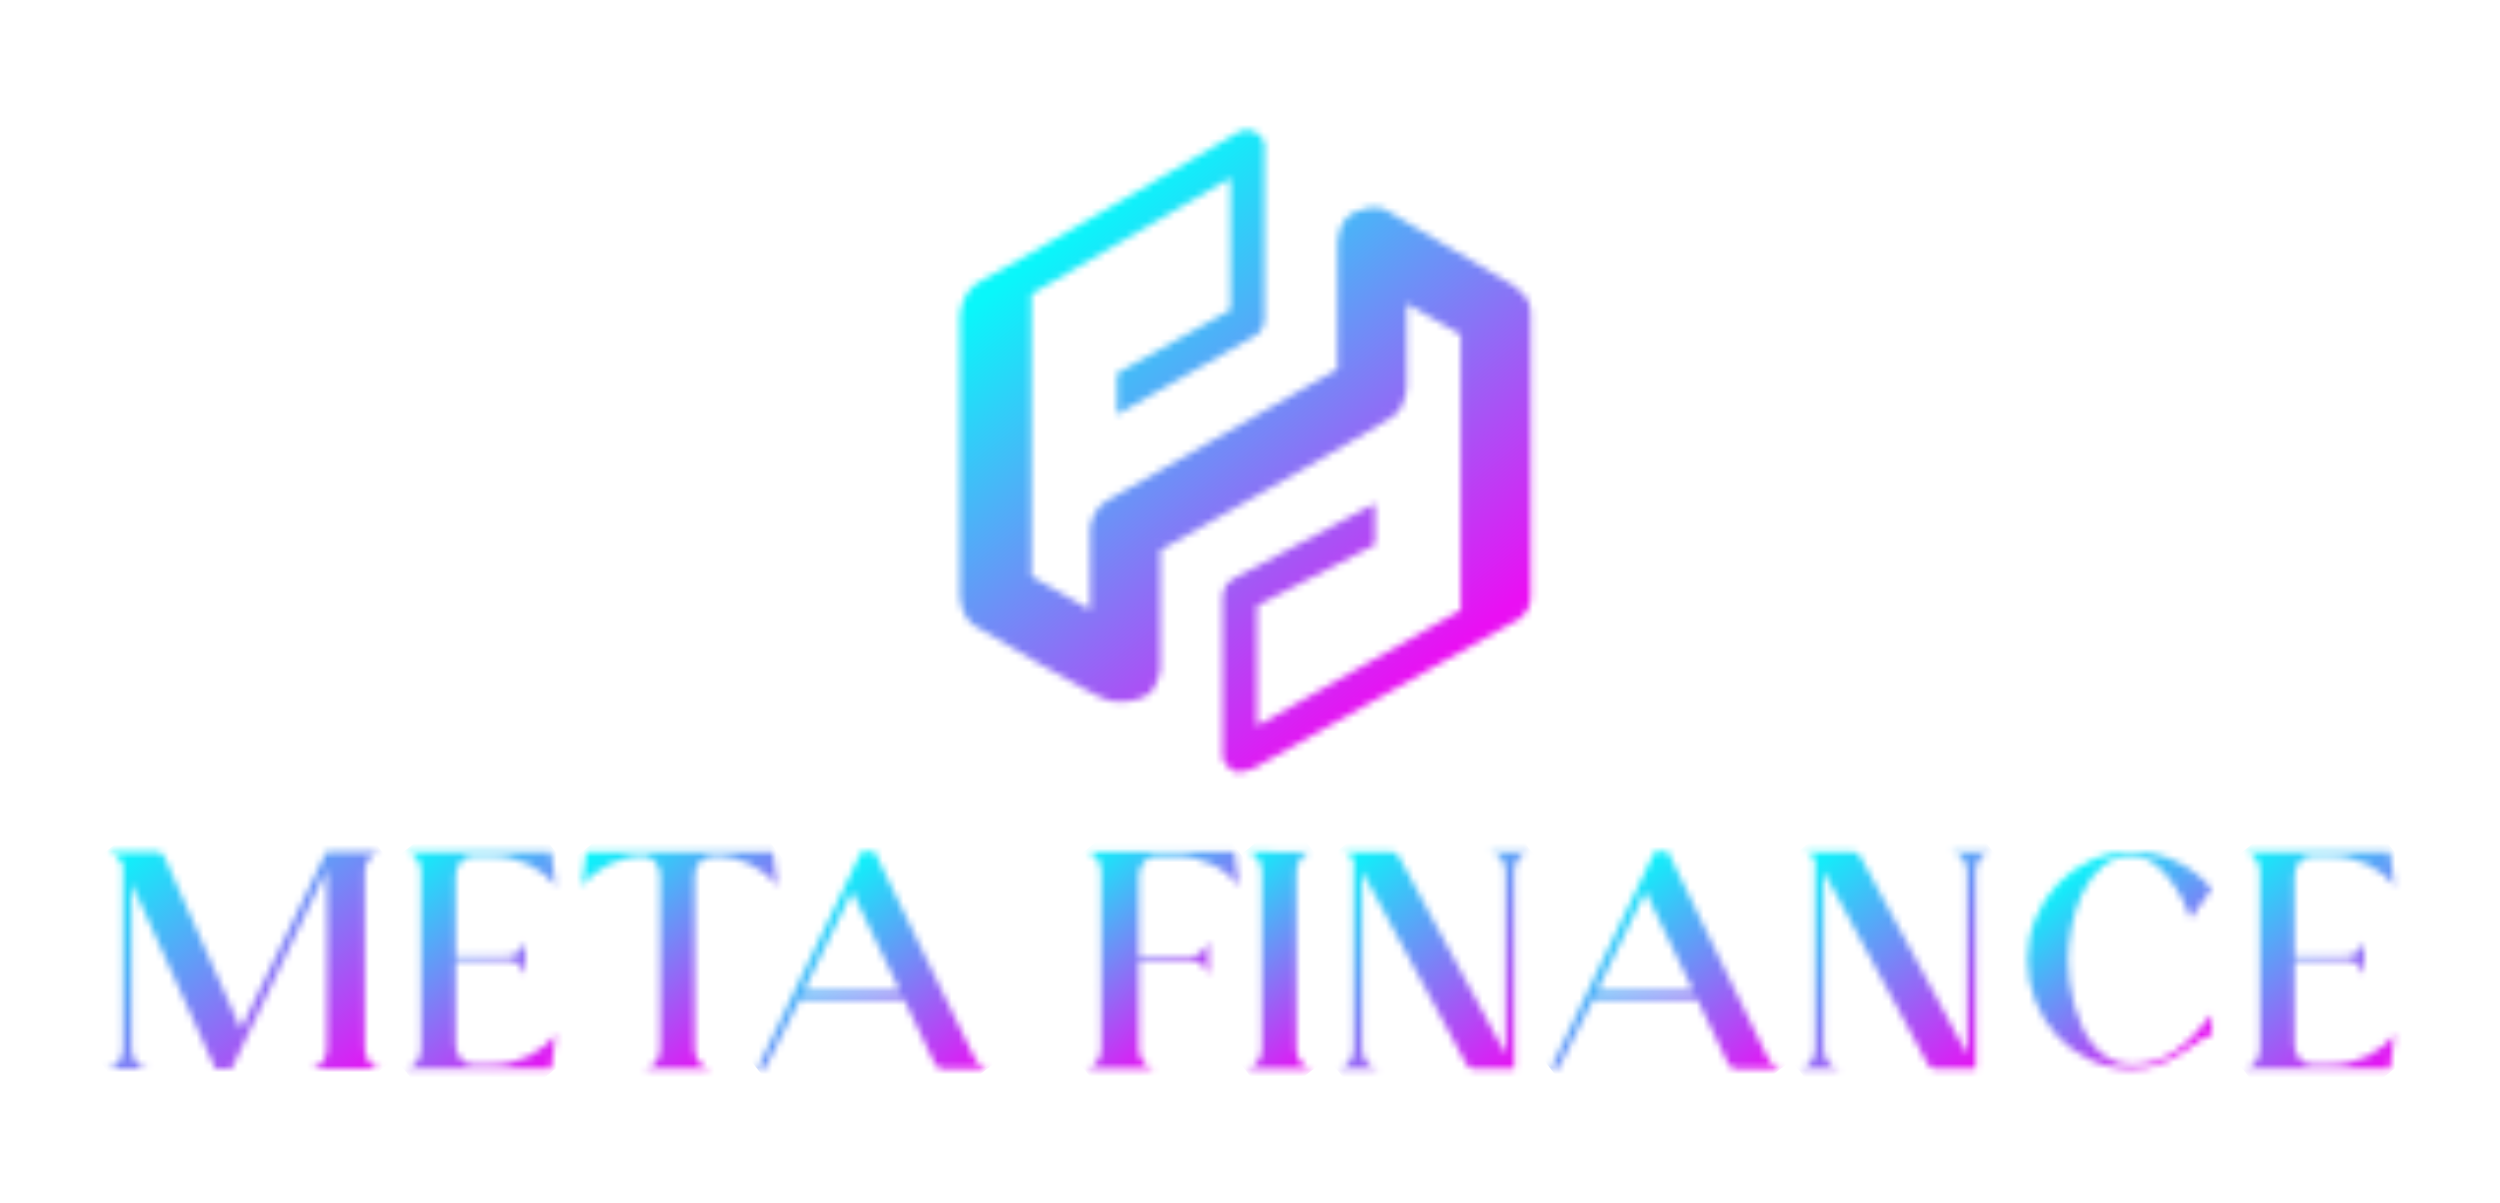 <?xml version="1.0" encoding="utf-8"?>
<!-- Generator: Adobe Illustrator 16.0.0, SVG Export Plug-In . SVG Version: 6.00 Build 0)  -->
<!DOCTYPE svg PUBLIC "-//W3C//DTD SVG 1.1//EN" "http://www.w3.org/Graphics/SVG/1.1/DTD/svg11.dtd">
<svg version="1.1" id="图层_1" xmlns="http://www.w3.org/2000/svg" xmlns:xlink="http://www.w3.org/1999/xlink" x="0px" y="0px"
	 width="362.568px" height="174.518px" viewBox="299.381 104.5 362.568 174.518"
	 enable-background="new 299.381 104.5 362.568 174.518" xml:space="preserve">
<title>切片</title>
<g id="页面-1">
	<g id="logo竖版" transform="translate(-0.252, 13.857)">
		<g id="Clipped" transform="translate(359.057, 0)">
			<g id="SVGID_1_">
			</g>
			<defs>
				<filter id="Adobe_OpacityMaskFilter" filterUnits="userSpaceOnUse" x="34.362" y="69.229" width="173.679" height="173.97">
					<feColorMatrix  type="matrix" values="1 0 0 0 0  0 1 0 0 0  0 0 1 0 0  0 0 0 1 0"/>
				</filter>
			</defs>
			<mask maskUnits="userSpaceOnUse" x="34.362" y="69.229" width="173.679" height="173.97" id="mask-2">
				<g filter="url(#Adobe_OpacityMaskFilter)">
					<path id="path-1" fill="#FFFFFF" d="M119.715,110.088c0,0-33.298,19.571-36.604,21.141c-3.307,1.57-3.307,5.311-3.307,5.311
						v40.646c0.335,3.674,2.606,4.476,2.606,4.476s17.166,10.32,19.137,10.62c1.97,0.301,3.941,0.1,5.444-0.868
						c1.503-0.969,1.871-3.64,1.871-3.64v-17.334c0,0,31.795-17.935,33.832-19.472c2.037-1.536,1.904-4.609,1.904-4.609v-11.689
						l7.815,4.508v39.944l-29.525,16.799v-17.434l17.101-8.851v-5.979c0,0-19.237,10.187-20.673,10.989
						c-1.436,0.801-1.436,2.538-1.436,2.538v23.479c0,0,0.668,1.336,1.604,1.803c0.935,0.468,2.972-0.434,2.972-0.434l38.575-21.709
						c0,0,0.969-0.869,1.27-1.57s0.267-1.771,0.267-1.771v-40.913c0,0-0.033-1.302-0.534-2.104c-0.5-0.802-2.004-1.938-2.004-1.938
						l-18.736-11.088c0,0-1.67-0.701-4.242,0.468c-2.571,1.168-2.471,4.708-2.471,4.708l-0.034,18.069l-33.298,19.003
						c-2.37,1.302-2.571,4.041-2.571,4.041v11.857l-8.517-4.876v-40.913l28.856-16.833v19.137l-16.432,9.185v5.978
						c0,0,18.97-10.888,20.139-11.489c1.169-0.602,1.235-2.304,1.235-2.304v-25.617c0,0-0.333-1.168-1.636-1.703
						c-0.282-0.116-0.563-0.161-0.832-0.161C120.516,109.493,119.715,110.088,119.715,110.088"/>
				</g>
			</mask>
			
				<linearGradient id="路径_12_" gradientUnits="userSpaceOnUse" x1="-175.118" y1="620.628" x2="-175.219" y2="620.757" gradientTransform="matrix(503.247 0 0 -504.091 88273.555 313041.469)">
				<stop  offset="0" style="stop-color:#EA0FF3"/>
				<stop  offset="1" style="stop-color:#09F7FA"/>
			</linearGradient>
			<polygon id="路径" mask="url(#mask-2)" fill="url(#路径_12_)" points="111.581,243.199 34.362,145.357 130.822,69.229 
				208.041,167.071 			"/>
		</g>
		<g id="Clipped_1_" transform="translate(-0, 303.289)">
			<g id="SVGID_4_">
			</g>
			<defs>
				
					<filter id="Adobe_OpacityMaskFilter_1_" filterUnits="userSpaceOnUse" x="299.633" y="-108.638" width="70.746" height="70.509">
					<feColorMatrix  type="matrix" values="1 0 0 0 0  0 1 0 0 0  0 0 1 0 0  0 0 0 1 0"/>
				</filter>
			</defs>
			<mask maskUnits="userSpaceOnUse" x="299.633" y="-108.638" width="70.746" height="70.509" id="mask-5">
				<g filter="url(#Adobe_OpacityMaskFilter_1_)">
					<path id="path-4" fill="#FFFFFF" d="M346.97-89.126l-12.414,25.728l-11.11-25.008c-0.09-0.24-0.24-0.42-0.45-0.541
						c-0.21-0.119-0.435-0.179-0.675-0.179h-6.927v0.044c0.33,0.061,0.645,0.21,0.945,0.45c0.299,0.24,0.555,0.495,0.765,0.765
						l0.36,0.765v26.628c0,0.69-0.232,1.334-0.697,1.934c-0.465,0.601-1.073,0.9-1.821,0.9h6.297c-0.75,0-1.357-0.3-1.822-0.9
						c-0.465-0.599-0.697-1.243-0.697-1.934v-24.02l12.144,26.854h2.339l13.809-28.877l0.045,8.681l-0.045,17.362
						c0,0.69-0.232,1.334-0.697,1.934c-0.465,0.601-1.072,0.9-1.822,0.9h10.57c-0.75,0-1.357-0.3-1.821-0.9
						c-0.465-0.599-0.698-1.243-0.698-1.934v-25.818c0-0.689,0.232-1.333,0.698-1.934c0.464-0.6,1.071-0.899,1.821-0.899H346.97
						L346.97-89.126z"/>
				</g>
			</mask>
			
				<linearGradient id="路径_13_" gradientUnits="userSpaceOnUse" x1="184.782" y1="317.33" x2="184.633" y2="317.518" gradientTransform="matrix(204.99 0 0 -204.305 -37528.09 64778.27)">
				<stop  offset="0" style="stop-color:#EA0FF3"/>
				<stop  offset="1" style="stop-color:#09F7FA"/>
			</linearGradient>
			<polygon id="路径_1_" mask="url(#mask-5)" fill="url(#路径_13_)" points="330.344,-38.129 299.633,-77.042 339.668,-108.638 
				370.378,-69.725 			"/>
		</g>
		<g id="Clipped_2_" transform="translate(125.249, 303.289)">
			<g id="SVGID_7_">
			</g>
			<defs>
				<filter id="Adobe_OpacityMaskFilter_2_" filterUnits="userSpaceOnUse" x="217.609" y="-99.844" width="52.664" height="52.922">
					<feColorMatrix  type="matrix" values="1 0 0 0 0  0 1 0 0 0  0 0 1 0 0  0 0 0 1 0"/>
				</filter>
			</defs>
			<mask maskUnits="userSpaceOnUse" x="217.609" y="-99.844" width="52.664" height="52.922" id="mask-8">
				<g filter="url(#Adobe_OpacityMaskFilter_2_)">
					<path id="path-7" fill="#FFFFFF" d="M232.921-89.126c0.779,0,1.395,0.3,1.844,0.898c0.45,0.601,0.675,1.245,0.675,1.935v25.817
						c0,0.69-0.225,1.335-0.675,1.935c-0.45,0.601-1.065,0.899-1.844,0.899h21.411l0.629-5.037c-0.48,0.659-1.065,1.268-1.754,1.821
						c-0.69,0.555-1.424,1.02-2.204,1.395c-0.78,0.375-1.597,0.668-2.452,0.877c-0.854,0.21-1.687,0.314-2.496,0.314h-3.059
						c-0.78,0-1.395-0.299-1.844-0.899c-0.45-0.6-0.675-1.243-0.675-1.934v-12.279h7.557c0.569,0,1.072,0.188,1.507,0.563
						c0.435,0.375,0.727,0.816,0.877,1.327h0.135v-4.408h-0.135c-0.15,0.511-0.442,0.952-0.877,1.327
						c-0.435,0.375-0.938,0.563-1.507,0.563h-7.557v-11.65c0-0.689,0.225-1.334,0.675-1.934s1.064-0.899,1.844-0.899h3.059
						c0.81,0,1.642,0.105,2.496,0.314c0.855,0.21,1.671,0.502,2.452,0.877c0.779,0.376,1.514,0.832,2.204,1.372
						c0.689,0.54,1.274,1.154,1.754,1.845l-0.629-5.038H232.921L232.921-89.126z"/>
				</g>
			</mask>
			
				<linearGradient id="路径_14_" gradientUnits="userSpaceOnUse" x1="59.266" y1="317.187" x2="59.113" y2="317.381" gradientTransform="matrix(152.596 0 0 -153.345 -8788.176 48580.414)">
				<stop  offset="0" style="stop-color:#EA0FF3"/>
				<stop  offset="1" style="stop-color:#09F7FA"/>
			</linearGradient>
			<polygon id="路径_2_" mask="url(#mask-8)" fill="url(#路径_14_)" points="241.38,-46.923 217.609,-77.042 246.502,-99.844 
				270.273,-69.725 			"/>
		</g>
		<g id="Clipped_3_" transform="translate(200.188, 303.289)">
			<g id="SVGID_10_">
			</g>
			<defs>
				<filter id="Adobe_OpacityMaskFilter_3_" filterUnits="userSpaceOnUse" x="168.533" y="-102.906" width="58.96" height="59.046">
					<feColorMatrix  type="matrix" values="1 0 0 0 0  0 1 0 0 0  0 0 1 0 0  0 0 0 1 0"/>
				</filter>
			</defs>
			<mask maskUnits="userSpaceOnUse" x="168.533" y="-102.906" width="58.96" height="59.046" id="mask-11">
				<g filter="url(#Adobe_OpacityMaskFilter_3_)">
					<path id="path-10" fill="#FFFFFF" d="M184.474-89.126l-0.629,5.037c0.479-0.659,1.057-1.259,1.731-1.799
						s1.409-1.005,2.204-1.395c0.794-0.39,1.611-0.689,2.451-0.9c0.839-0.208,1.665-0.314,2.474-0.314c0.75,0,1.349,0.3,1.799,0.899
						c0.45,0.601,0.674,1.244,0.674,1.935v25.188c0,0.69-0.225,1.335-0.674,1.935c-0.45,0.601-1.065,0.899-1.844,0.899h10.075
						c-0.78,0-1.395-0.299-1.844-0.899c-0.45-0.6-0.675-1.244-0.675-1.935v-25.188c0-0.96,0.299-1.672,0.899-2.137
						c0.6-0.465,1.424-0.697,2.474-0.697c0.72,0,1.484,0.105,2.294,0.314c0.809,0.21,1.597,0.503,2.361,0.877
						c0.765,0.376,1.491,0.833,2.181,1.372c0.689,0.54,1.274,1.155,1.754,1.845l-0.629-5.037H184.474z"/>
				</g>
			</mask>
			
				<linearGradient id="路径_15_" gradientUnits="userSpaceOnUse" x1="-16.037" y1="317.273" x2="-16.167" y2="317.438" gradientTransform="matrix(170.841 0 0 -171.091 2947.138 54221.098)">
				<stop  offset="0" style="stop-color:#EA0FF3"/>
				<stop  offset="1" style="stop-color:#09F7FA"/>
			</linearGradient>
			<polygon id="路径_3_" mask="url(#mask-11)" fill="url(#路径_15_)" points="194.721,-43.86 168.533,-77.042 201.306,-102.906 
				227.493,-69.725 			"/>
		</g>
		<g id="Clipped_4_" transform="translate(273.824, 303.288)">
			<g id="SVGID_13_">
			</g>
			<defs>
				<filter id="Adobe_OpacityMaskFilter_4_" filterUnits="userSpaceOnUse" x="120.31" y="-105.356" width="63.999" height="63.947">
					<feColorMatrix  type="matrix" values="1 0 0 0 0  0 1 0 0 0  0 0 1 0 0  0 0 0 1 0"/>
				</filter>
			</defs>
			<mask maskUnits="userSpaceOnUse" x="120.31" y="-105.356" width="63.999" height="63.947" id="mask-14">
				<g filter="url(#Adobe_OpacityMaskFilter_4_)">
					<path id="path-13" fill="#FFFFFF" d="M149.386-83.368l6.927,14.394h-13.899L149.386-83.368z M150.735-89.125L135.622-57.64
						h1.125l5.083-10.075h15.068l4.498,9.355c0.24,0.48,0.614,0.72,1.125,0.72h6.478v-0.045c-0.09,0-0.21-0.037-0.36-0.112
						c-0.151-0.074-0.315-0.172-0.496-0.292c-0.179-0.12-0.345-0.255-0.495-0.404c-0.151-0.151-0.27-0.285-0.359-0.406
						l-14.664-30.226L150.735-89.125L150.735-89.125z"/>
				</g>
			</mask>
			
				<linearGradient id="路径_16_" gradientUnits="userSpaceOnUse" x1="-89.924" y1="317.287" x2="-90.044" y2="317.44" gradientTransform="matrix(185.441 0 0 -185.291 16842.176 58734.785)">
				<stop  offset="0" style="stop-color:#EA0FF3"/>
				<stop  offset="1" style="stop-color:#09F7FA"/>
			</linearGradient>
			<polygon id="路径_4_" mask="url(#mask-14)" fill="url(#路径_16_)" points="148.431,-41.409 120.31,-77.041 156.187,-105.356 
				184.309,-69.724 			"/>
		</g>
		<g id="Clipped_5_" transform="translate(411.061, 303.289)">
			<g id="SVGID_16_">
			</g>
			<defs>
				<filter id="Adobe_OpacityMaskFilter_5_" filterUnits="userSpaceOnUse" x="30.436" y="-100.063" width="53.113" height="53.359">
					<feColorMatrix  type="matrix" values="1 0 0 0 0  0 1 0 0 0  0 0 1 0 0  0 0 0 1 0"/>
				</filter>
			</defs>
			<mask maskUnits="userSpaceOnUse" x="30.436" y="-100.063" width="53.113" height="53.359" id="mask-17">
				<g filter="url(#Adobe_OpacityMaskFilter_5_)">
					<path id="path-16" fill="#FFFFFF" d="M45.748-89.126c0.78,0,1.395,0.3,1.845,0.898c0.45,0.601,0.675,1.245,0.675,1.935v25.817
						c0,0.69-0.225,1.335-0.675,1.935c-0.45,0.601-1.064,0.899-1.845,0.899h10.525c-0.78,0-1.395-0.299-1.844-0.899
						c-0.45-0.6-0.675-1.244-0.675-1.935v-12.908h7.558c0.568,0,1.071,0.188,1.506,0.563s0.727,0.816,0.877,1.327h0.135v-4.408
						h-0.135c-0.15,0.511-0.442,0.952-0.877,1.327c-0.436,0.375-0.938,0.563-1.506,0.563h-7.558v-11.65
						c0-0.689,0.225-1.334,0.675-1.934s1.064-0.899,1.844-0.899h3.059c0.81,0,1.642,0.105,2.497,0.314
						c0.854,0.21,1.678,0.502,2.474,0.877c0.794,0.376,1.529,0.832,2.204,1.372s1.252,1.154,1.731,1.845l-0.629-5.038H45.748
						L45.748-89.126z"/>
				</g>
			</mask>
			
				<linearGradient id="路径_17_" gradientUnits="userSpaceOnUse" x1="-227.794" y1="317.229" x2="-227.919" y2="317.387" gradientTransform="matrix(153.9 0 0 -154.613 35121.973 48983.527)">
				<stop  offset="0" style="stop-color:#EA0FF3"/>
				<stop  offset="1" style="stop-color:#09F7FA"/>
			</linearGradient>
			<polygon id="路径_5_" mask="url(#mask-17)" fill="url(#路径_17_)" points="54.379,-46.704 30.436,-77.042 59.606,-100.063 
				83.549,-69.725 			"/>
		</g>
		<g id="Clipped_6_" transform="translate(478.573, 303.289)">
			<g id="SVGID_19_">
			</g>
			<defs>
				<filter id="Adobe_OpacityMaskFilter_6_" filterUnits="userSpaceOnUse" x="-13.777" y="-94.026" width="40.699" height="41.285">
					<feColorMatrix  type="matrix" values="1 0 0 0 0  0 1 0 0 0  0 0 1 0 0  0 0 0 1 0"/>
				</filter>
			</defs>
			<mask maskUnits="userSpaceOnUse" x="-13.777" y="-94.026" width="40.699" height="41.285" id="mask-20">
				<g filter="url(#Adobe_OpacityMaskFilter_6_)">
					<path id="path-19" fill="#FFFFFF" d="M1.535-89.126c0.779,0,1.395,0.3,1.844,0.898c0.449,0.601,0.675,1.245,0.675,1.935v25.817
						c0,0.69-0.226,1.335-0.675,1.935c-0.45,0.601-1.065,0.899-1.844,0.899H11.61c-0.779,0-1.394-0.299-1.844-0.899
						c-0.45-0.6-0.675-1.244-0.675-1.935v-25.817c0-0.689,0.225-1.334,0.675-1.935c0.45-0.599,1.064-0.898,1.844-0.898H1.535z"/>
				</g>
			</mask>
			
				<linearGradient id="路径_18_" gradientUnits="userSpaceOnUse" x1="-295.867" y1="317.02" x2="-296.025" y2="317.223" gradientTransform="matrix(117.927 0 0 -119.625 34906.539 37862.426)">
				<stop  offset="0" style="stop-color:#EA0FF3"/>
				<stop  offset="1" style="stop-color:#09F7FA"/>
			</linearGradient>
			<polygon id="路径_6_" mask="url(#mask-20)" fill="url(#路径_18_)" points="5.402,-52.741 -13.777,-77.042 7.743,-94.026 
				26.922,-69.725 			"/>
		</g>
		<g id="Clipped_7_" transform="translate(517.148, 303.287)">
			<g id="SVGID_22_">
			</g>
			<defs>
				<filter id="Adobe_OpacityMaskFilter_7_" filterUnits="userSpaceOnUse" x="-39.039" y="-102.904" width="58.96" height="59.046">
					<feColorMatrix  type="matrix" values="1 0 0 0 0  0 1 0 0 0  0 0 1 0 0  0 0 0 1 0"/>
				</filter>
			</defs>
			<mask maskUnits="userSpaceOnUse" x="-39.039" y="-102.904" width="58.96" height="59.046" id="mask-23">
				<g filter="url(#Adobe_OpacityMaskFilter_7_)">
					<path id="path-22" fill="#FFFFFF" d="M-1.687-89.124c0.779,0,1.395,0.3,1.844,0.898c0.451,0.601,0.675,1.245,0.675,1.935
						v26.538l-15.473-28.652c-0.24-0.479-0.614-0.72-1.124-0.72h-6.927v0.045c0.209,0.03,0.472,0.157,0.787,0.382
						c0.314,0.226,0.546,0.412,0.697,0.563v27.662c0,0.69-0.226,1.335-0.675,1.935c-0.45,0.6-1.065,0.899-1.845,0.899h6.297
						c-0.78,0-1.395-0.3-1.845-0.899c-0.449-0.6-0.674-1.244-0.674-1.935v-25.772L-4.835-58.27c0.239,0.421,0.6,0.63,1.079,0.63
						h5.848v-28.651c0-0.689,0.225-1.333,0.675-1.935c0.449-0.599,1.063-0.898,1.844-0.898L-1.687-89.124L-1.687-89.124z"/>
				</g>
			</mask>
			
				<linearGradient id="路径_19_" gradientUnits="userSpaceOnUse" x1="-334.196" y1="317.255" x2="-334.341" y2="317.439" gradientTransform="matrix(170.841 0 0 -171.091 57096.941 54221.441)">
				<stop  offset="0" style="stop-color:#EA0FF3"/>
				<stop  offset="1" style="stop-color:#09F7FA"/>
			</linearGradient>
			<polygon id="路径_7_" mask="url(#mask-23)" fill="url(#路径_19_)" points="-12.851,-43.858 -39.039,-77.04 -6.266,-102.904 
				19.921,-69.723 			"/>
		</g>
		<g id="Clipped_8_" transform="translate(607.206, 303.288)">
			<g id="SVGID_25_">
			</g>
			<defs>
				
					<filter id="Adobe_OpacityMaskFilter_8_" filterUnits="userSpaceOnUse" x="-98.016" y="-105.356" width="63.998" height="63.947">
					<feColorMatrix  type="matrix" values="1 0 0 0 0  0 1 0 0 0  0 0 1 0 0  0 0 0 1 0"/>
				</filter>
			</defs>
			<mask maskUnits="userSpaceOnUse" x="-98.016" y="-105.356" width="63.998" height="63.947" id="mask-26">
				<g filter="url(#Adobe_OpacityMaskFilter_8_)">
					<path id="path-25" fill="#FFFFFF" d="M-68.94-83.368l6.927,14.394h-13.898L-68.94-83.368z M-67.591-89.125L-82.705-57.64h1.125
						l5.083-10.075h15.068l4.498,9.355c0.239,0.48,0.613,0.72,1.123,0.72h6.479v-0.045c-0.09,0-0.21-0.037-0.36-0.112
						c-0.15-0.074-0.314-0.172-0.495-0.292c-0.18-0.12-0.345-0.255-0.495-0.404c-0.15-0.151-0.27-0.285-0.359-0.406l-14.663-30.226
						L-67.591-89.125L-67.591-89.125z"/>
				</g>
			</mask>
			
				<linearGradient id="路径_20_" gradientUnits="userSpaceOnUse" x1="-424.484" y1="317.287" x2="-424.605" y2="317.44" gradientTransform="matrix(185.439 0 0 -185.289 78664.109 58734.238)">
				<stop  offset="0" style="stop-color:#EA0FF3"/>
				<stop  offset="1" style="stop-color:#09F7FA"/>
			</linearGradient>
			<polygon id="路径_8_" mask="url(#mask-26)" fill="url(#路径_20_)" points="-69.895,-41.409 -98.016,-77.041 -62.14,-105.356 
				-34.018,-69.724 			"/>
		</g>
		<g id="Clipped_9_" transform="translate(711.08, 303.287)">
			<g id="SVGID_28_">
			</g>
			<defs>
				
					<filter id="Adobe_OpacityMaskFilter_9_" filterUnits="userSpaceOnUse" x="-166.042" y="-102.905" width="58.961" height="59.047">
					<feColorMatrix  type="matrix" values="1 0 0 0 0  0 1 0 0 0  0 0 1 0 0  0 0 0 1 0"/>
				</filter>
			</defs>
			<mask maskUnits="userSpaceOnUse" x="-166.042" y="-102.905" width="58.961" height="59.047" id="mask-29">
				<g filter="url(#Adobe_OpacityMaskFilter_9_)">
					<path id="path-28" fill="#FFFFFF" d="M-128.689-89.124c0.779,0,1.394,0.3,1.844,0.898c0.45,0.601,0.675,1.245,0.675,1.935
						v26.538l-15.473-28.652c-0.241-0.479-0.615-0.72-1.126-0.72h-6.926v0.045c0.209,0.03,0.473,0.157,0.787,0.382
						c0.314,0.226,0.547,0.412,0.697,0.563v27.662c0,0.69-0.226,1.335-0.675,1.935s-1.064,0.899-1.845,0.899h6.298
						c-0.78,0-1.395-0.3-1.845-0.899s-0.674-1.244-0.674-1.935v-25.772l15.113,27.976c0.238,0.421,0.599,0.63,1.079,0.63h5.847
						v-28.651c0-0.689,0.226-1.333,0.675-1.935c0.449-0.599,1.064-0.898,1.845-0.898L-128.689-89.124L-128.689-89.124z"/>
				</g>
			</mask>
			
				<linearGradient id="路径_21_" gradientUnits="userSpaceOnUse" x1="-528.871" y1="317.255" x2="-529.016" y2="317.439" gradientTransform="matrix(170.844 0 0 -171.093 90229.984 54222.113)">
				<stop  offset="0" style="stop-color:#EA0FF3"/>
				<stop  offset="1" style="stop-color:#09F7FA"/>
			</linearGradient>
			<polygon id="路径_9_" mask="url(#mask-29)" fill="url(#路径_21_)" points="-139.854,-43.858 -166.042,-77.04 
				-133.268,-102.905 -107.081,-69.723 			"/>
		</g>
		<g id="Clipped_10_" transform="translate(807.654, 303.291)">
			<g id="SVGID_31_">
			</g>
			<defs>
				
					<filter id="Adobe_OpacityMaskFilter_10_" filterUnits="userSpaceOnUse" x="-229.287" y="-102.121" width="57.342" height="57.471">
					<feColorMatrix  type="matrix" values="1 0 0 0 0  0 1 0 0 0  0 0 1 0 0  0 0 0 1 0"/>
				</filter>
			</defs>
			<mask maskUnits="userSpaceOnUse" x="-229.287" y="-102.121" width="57.342" height="57.471" id="mask-32">
				<g filter="url(#Adobe_OpacityMaskFilter_10_)">
					<path id="path-31" fill="#FFFFFF" d="M-204.754-87.869c-1.859,0.84-3.472,1.979-4.835,3.418
						c-1.365,1.439-2.438,3.104-3.217,4.993s-1.169,3.898-1.169,6.027c0,2.1,0.382,4.101,1.146,6.005
						c0.766,1.904,1.821,3.584,3.171,5.037c1.35,1.455,2.946,2.61,4.79,3.464c1.845,0.854,3.831,1.282,5.96,1.282
						c1.829,0,3.434-0.315,4.813-0.944c1.379-0.63,2.803-1.485,4.272-2.564c0.479-0.359,0.899-0.659,1.26-0.899
						c0.359-0.239,0.689-0.359,0.989-0.359h0.18c0.029,0.03,0.074,0.045,0.135,0.045v-3.148c-0.75,0.96-1.529,1.874-2.338,2.743
						c-0.811,0.87-1.68,1.642-2.609,2.317c-0.93,0.675-1.942,1.214-3.036,1.618c-1.096,0.405-2.287,0.607-3.576,0.607
						c-1.14,0-2.166-0.248-3.081-0.742c-0.915-0.495-1.717-1.146-2.406-1.956c-0.69-0.811-1.274-1.738-1.755-2.789
						c-0.479-1.049-0.869-2.137-1.169-3.261s-0.518-2.241-0.652-3.352c-0.135-1.108-0.203-2.129-0.203-3.058
						c0-1.409,0.158-2.983,0.473-4.724c0.315-1.738,0.84-3.388,1.575-4.947c0.734-1.56,1.701-2.863,2.9-3.913
						s2.669-1.575,4.408-1.575c1.049,0,2.017,0.323,2.901,0.968c0.884,0.645,1.687,1.432,2.405,2.361
						c0.721,0.929,1.351,1.919,1.89,2.969c0.54,1.05,0.959,1.979,1.26,2.788l3.014-4.272c-1.439-1.71-3.157-3.036-5.15-3.98
						c-1.994-0.944-4.116-1.417-6.364-1.417C-200.901-89.128-202.895-88.708-204.754-87.869"/>
				</g>
			</mask>
			
				<linearGradient id="路径_22_" gradientUnits="userSpaceOnUse" x1="-625.884" y1="317.247" x2="-626.001" y2="317.395" gradientTransform="matrix(166.151 0 0 -166.528 103801.164 52770.449)">
				<stop  offset="0" style="stop-color:#EA0FF3"/>
				<stop  offset="1" style="stop-color:#09F7FA"/>
			</linearGradient>
			<polygon id="路径_10_" mask="url(#mask-32)" fill="url(#路径_22_)" points="-203.72,-44.65 -229.287,-77.044 
				-197.511,-102.121 -171.945,-69.727 			"/>
		</g>
		<g id="Clipped_11_" transform="translate(897.973, 303.289)">
			<g id="SVGID_34_">
			</g>
			<defs>
				
					<filter id="Adobe_OpacityMaskFilter_11_" filterUnits="userSpaceOnUse" x="-288.435" y="-99.844" width="52.663" height="52.922">
					<feColorMatrix  type="matrix" values="1 0 0 0 0  0 1 0 0 0  0 0 1 0 0  0 0 0 1 0"/>
				</filter>
			</defs>
			<mask maskUnits="userSpaceOnUse" x="-288.435" y="-99.844" width="52.663" height="52.922" id="mask-35">
				<g filter="url(#Adobe_OpacityMaskFilter_11_)">
					<path id="path-34" fill="#FFFFFF" d="M-273.123-89.126c0.779,0,1.395,0.3,1.845,0.898c0.449,0.601,0.675,1.245,0.675,1.935
						v25.817c0,0.69-0.226,1.335-0.675,1.935c-0.45,0.601-1.065,0.899-1.845,0.899h21.41l0.63-5.037
						c-0.479,0.659-1.064,1.268-1.754,1.821c-0.69,0.555-1.425,1.02-2.204,1.395c-0.78,0.375-1.597,0.668-2.452,0.877
						c-0.854,0.21-1.687,0.314-2.496,0.314h-3.059c-0.78,0-1.394-0.299-1.844-0.899c-0.45-0.6-0.675-1.243-0.675-1.934v-12.279
						h7.557c0.569,0,1.071,0.188,1.507,0.563c0.434,0.375,0.727,0.816,0.877,1.327h0.136v-4.408h-0.136
						c-0.15,0.511-0.443,0.952-0.877,1.327c-0.436,0.375-0.938,0.563-1.507,0.563h-7.557v-11.65c0-0.689,0.225-1.334,0.675-1.934
						s1.063-0.899,1.844-0.899h3.059c0.81,0,1.642,0.105,2.496,0.314c0.855,0.21,1.672,0.502,2.452,0.877
						c0.779,0.376,1.514,0.832,2.204,1.372c0.689,0.54,1.274,1.154,1.754,1.845l-0.63-5.038H-273.123L-273.123-89.126z"/>
				</g>
			</mask>
			
				<linearGradient id="路径_23_" gradientUnits="userSpaceOnUse" x1="-716.775" y1="317.187" x2="-716.928" y2="317.381" gradientTransform="matrix(152.595 0 0 -153.345 109125.773 48580.414)">
				<stop  offset="0" style="stop-color:#EA0FF3"/>
				<stop  offset="1" style="stop-color:#09F7FA"/>
			</linearGradient>
			<polygon id="路径_11_" mask="url(#mask-35)" fill="url(#路径_23_)" points="-264.664,-46.923 -288.435,-77.042 
				-259.542,-99.844 -235.772,-69.725 			"/>
		</g>
	</g>
</g>
</svg>
